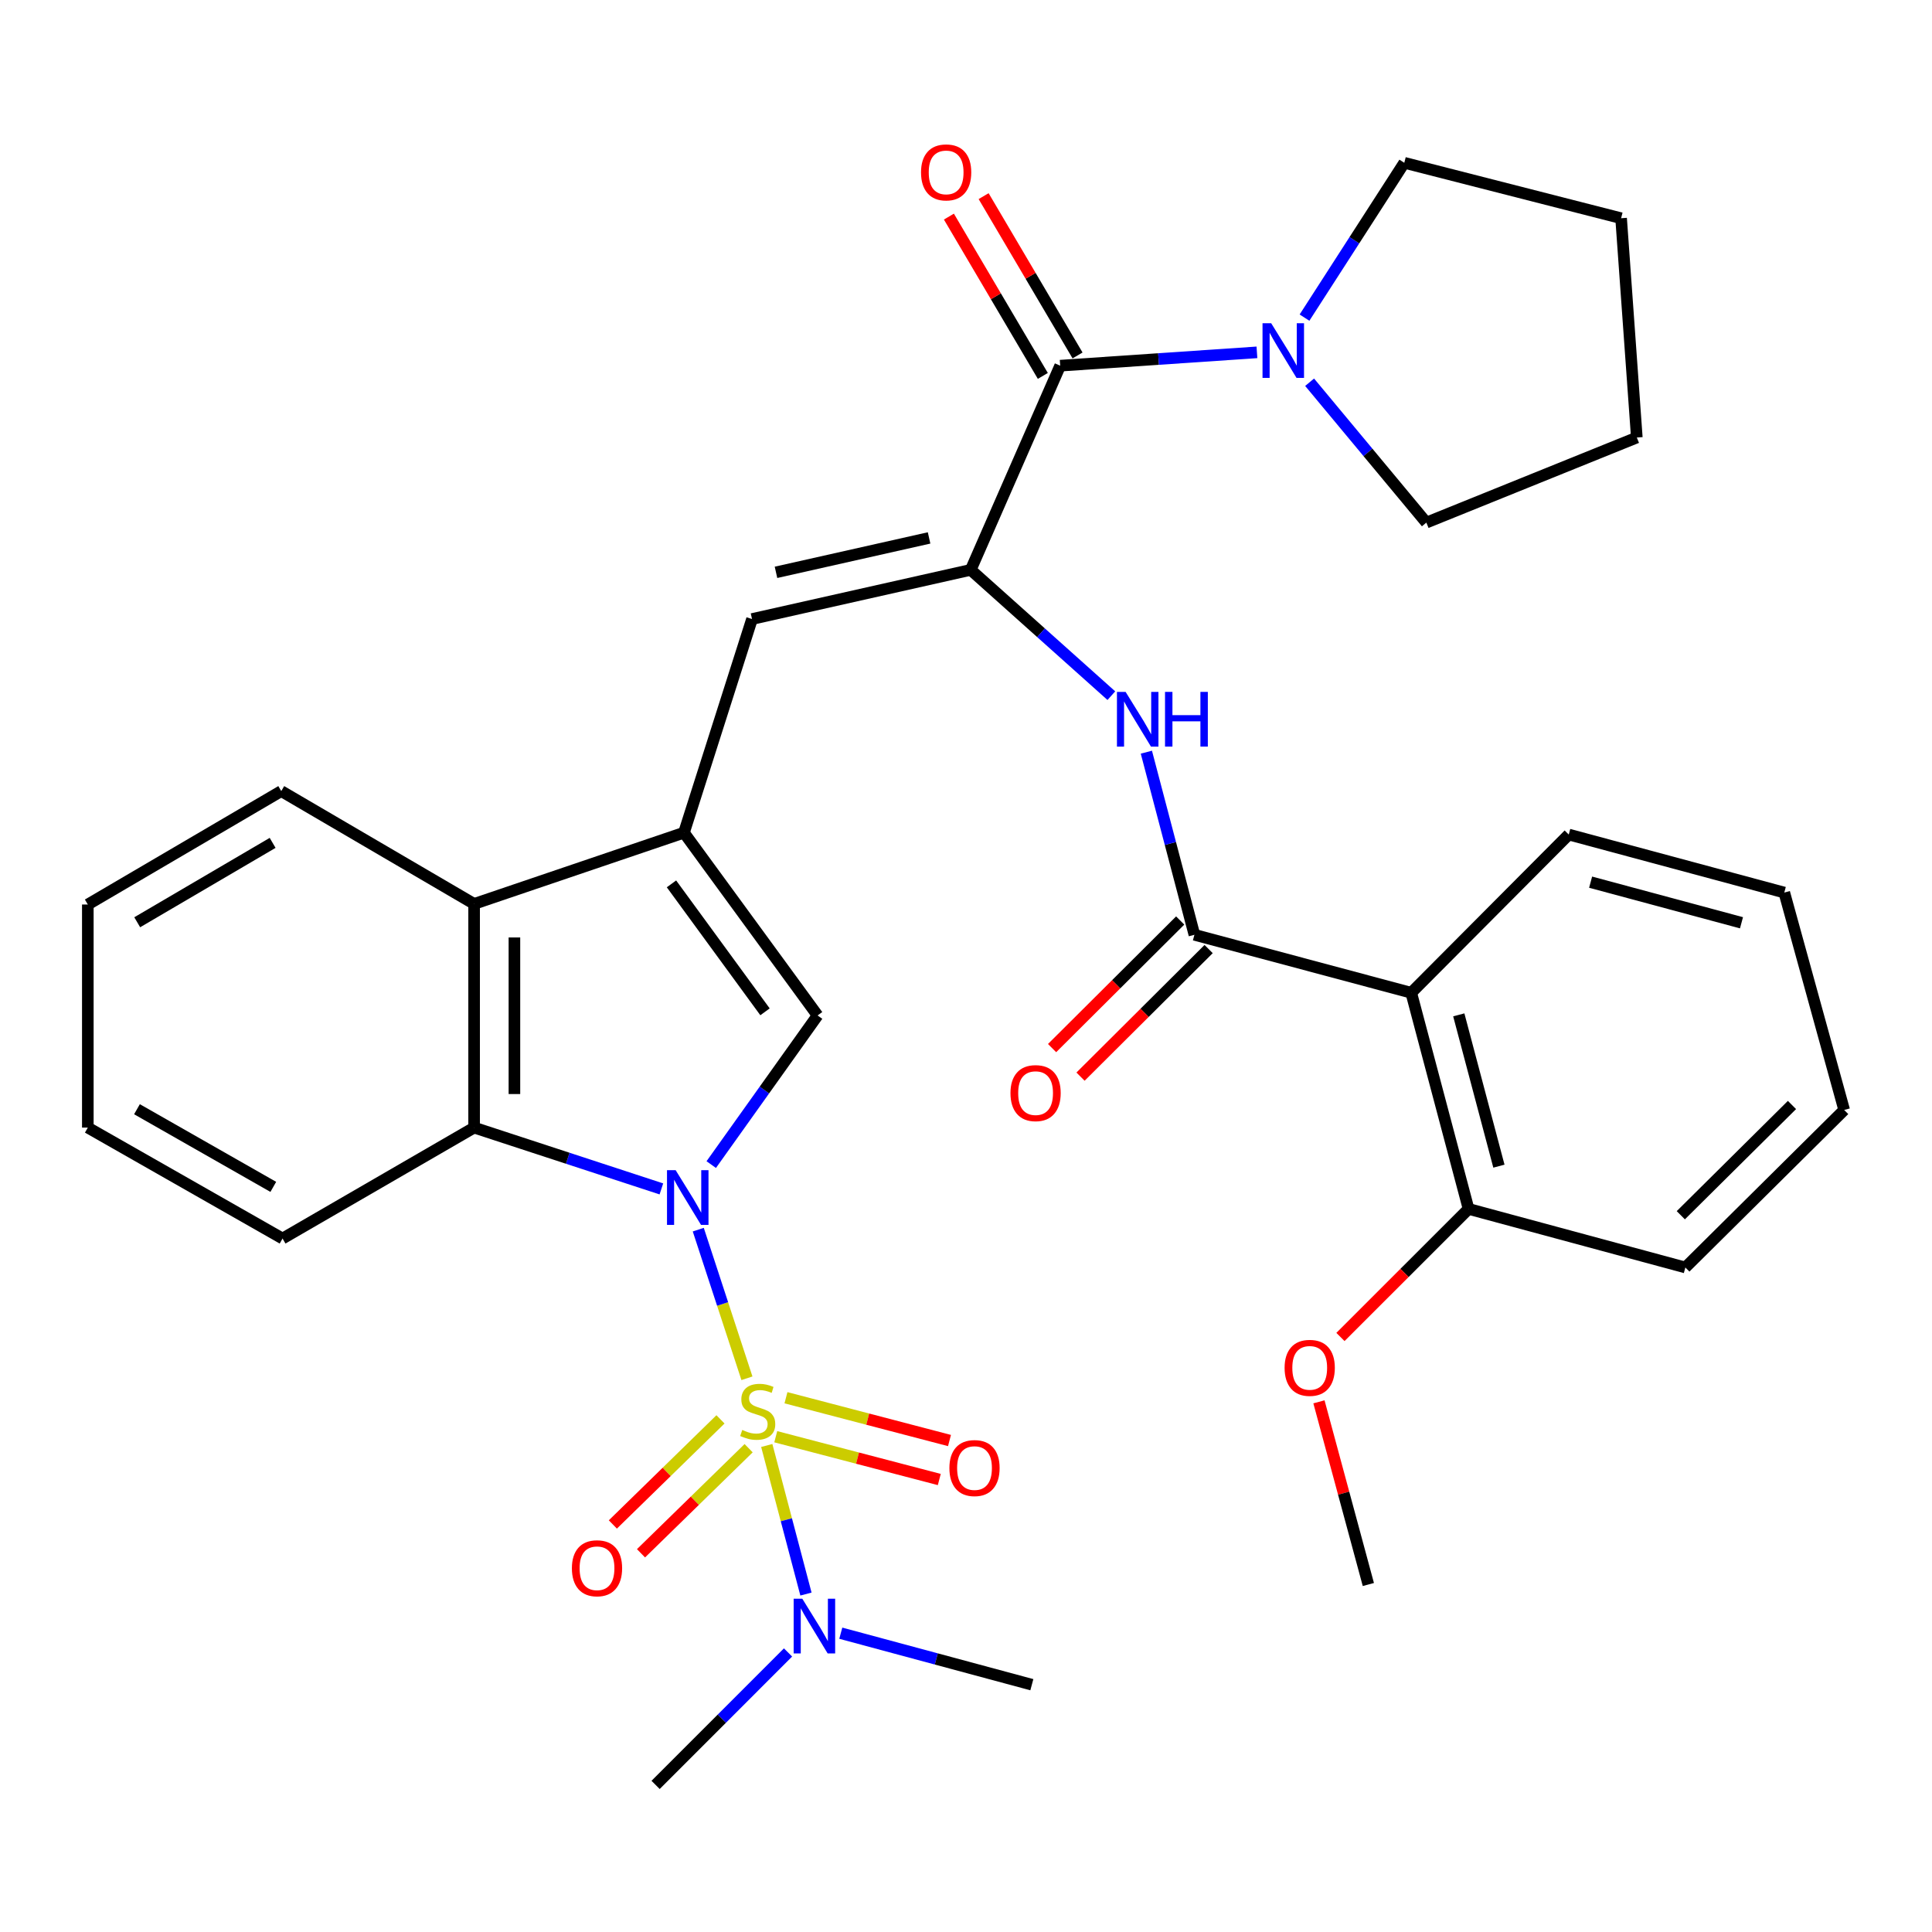 <?xml version='1.0' encoding='iso-8859-1'?>
<svg version='1.1' baseProfile='full'
              xmlns='http://www.w3.org/2000/svg'
                      xmlns:rdkit='http://www.rdkit.org/xml'
                      xmlns:xlink='http://www.w3.org/1999/xlink'
                  xml:space='preserve'
width='1000px' height='1000px' viewBox='0 0 1000 1000'>
<!-- END OF HEADER -->
<rect style='opacity:1.0;fill:#FFFFFF;stroke:none' width='1000' height='1000' x='0' y='0'> </rect>
<path class='bond-0' d='M 386.616,713.392 L 374.019,674.929' style='fill:none;fill-rule:evenodd;stroke:#CCCC00;stroke-width:6px;stroke-linecap:butt;stroke-linejoin:miter;stroke-opacity:1' />
<path class='bond-0' d='M 374.019,674.929 L 361.422,636.465' style='fill:none;fill-rule:evenodd;stroke:#0000FF;stroke-width:6px;stroke-linecap:butt;stroke-linejoin:miter;stroke-opacity:1' />
<path class='bond-12' d='M 396.876,748.177 L 407.019,786.629' style='fill:none;fill-rule:evenodd;stroke:#CCCC00;stroke-width:6px;stroke-linecap:butt;stroke-linejoin:miter;stroke-opacity:1' />
<path class='bond-12' d='M 407.019,786.629 L 417.162,825.082' style='fill:none;fill-rule:evenodd;stroke:#0000FF;stroke-width:6px;stroke-linecap:butt;stroke-linejoin:miter;stroke-opacity:1' />
<path class='bond-13' d='M 401.532,743.646 L 443.852,754.721' style='fill:none;fill-rule:evenodd;stroke:#CCCC00;stroke-width:6px;stroke-linecap:butt;stroke-linejoin:miter;stroke-opacity:1' />
<path class='bond-13' d='M 443.852,754.721 L 486.173,765.796' style='fill:none;fill-rule:evenodd;stroke:#FF0000;stroke-width:6px;stroke-linecap:butt;stroke-linejoin:miter;stroke-opacity:1' />
<path class='bond-13' d='M 406.813,723.466 L 449.133,734.541' style='fill:none;fill-rule:evenodd;stroke:#CCCC00;stroke-width:6px;stroke-linecap:butt;stroke-linejoin:miter;stroke-opacity:1' />
<path class='bond-13' d='M 449.133,734.541 L 491.454,745.617' style='fill:none;fill-rule:evenodd;stroke:#FF0000;stroke-width:6px;stroke-linecap:butt;stroke-linejoin:miter;stroke-opacity:1' />
<path class='bond-14' d='M 372.92,734.663 L 345.066,761.861' style='fill:none;fill-rule:evenodd;stroke:#CCCC00;stroke-width:6px;stroke-linecap:butt;stroke-linejoin:miter;stroke-opacity:1' />
<path class='bond-14' d='M 345.066,761.861 L 317.212,789.059' style='fill:none;fill-rule:evenodd;stroke:#FF0000;stroke-width:6px;stroke-linecap:butt;stroke-linejoin:miter;stroke-opacity:1' />
<path class='bond-14' d='M 387.493,749.588 L 359.639,776.786' style='fill:none;fill-rule:evenodd;stroke:#CCCC00;stroke-width:6px;stroke-linecap:butt;stroke-linejoin:miter;stroke-opacity:1' />
<path class='bond-14' d='M 359.639,776.786 L 331.785,803.984' style='fill:none;fill-rule:evenodd;stroke:#FF0000;stroke-width:6px;stroke-linecap:butt;stroke-linejoin:miter;stroke-opacity:1' />
<path class='bond-2' d='M 368.138,602.79 L 395.659,564.193' style='fill:none;fill-rule:evenodd;stroke:#0000FF;stroke-width:6px;stroke-linecap:butt;stroke-linejoin:miter;stroke-opacity:1' />
<path class='bond-2' d='M 395.659,564.193 L 423.18,525.595' style='fill:none;fill-rule:evenodd;stroke:#000000;stroke-width:6px;stroke-linecap:butt;stroke-linejoin:miter;stroke-opacity:1' />
<path class='bond-4' d='M 342.33,615.376 L 293.866,599.509' style='fill:none;fill-rule:evenodd;stroke:#0000FF;stroke-width:6px;stroke-linecap:butt;stroke-linejoin:miter;stroke-opacity:1' />
<path class='bond-4' d='M 293.866,599.509 L 245.402,583.642' style='fill:none;fill-rule:evenodd;stroke:#000000;stroke-width:6px;stroke-linecap:butt;stroke-linejoin:miter;stroke-opacity:1' />
<path class='bond-1' d='M 354.02,430.987 L 423.18,525.595' style='fill:none;fill-rule:evenodd;stroke:#000000;stroke-width:6px;stroke-linecap:butt;stroke-linejoin:miter;stroke-opacity:1' />
<path class='bond-1' d='M 347.555,457.488 L 395.967,523.714' style='fill:none;fill-rule:evenodd;stroke:#000000;stroke-width:6px;stroke-linecap:butt;stroke-linejoin:miter;stroke-opacity:1' />
<path class='bond-7' d='M 354.02,430.987 L 389.249,320.41' style='fill:none;fill-rule:evenodd;stroke:#000000;stroke-width:6px;stroke-linecap:butt;stroke-linejoin:miter;stroke-opacity:1' />
<path class='bond-34' d='M 354.02,430.987 L 245.402,467.862' style='fill:none;fill-rule:evenodd;stroke:#000000;stroke-width:6px;stroke-linecap:butt;stroke-linejoin:miter;stroke-opacity:1' />
<path class='bond-3' d='M 502.445,294.962 L 389.249,320.41' style='fill:none;fill-rule:evenodd;stroke:#000000;stroke-width:6px;stroke-linecap:butt;stroke-linejoin:miter;stroke-opacity:1' />
<path class='bond-3' d='M 480.89,278.428 L 401.653,296.242' style='fill:none;fill-rule:evenodd;stroke:#000000;stroke-width:6px;stroke-linecap:butt;stroke-linejoin:miter;stroke-opacity:1' />
<path class='bond-6' d='M 502.445,294.962 L 548.753,189.275' style='fill:none;fill-rule:evenodd;stroke:#000000;stroke-width:6px;stroke-linecap:butt;stroke-linejoin:miter;stroke-opacity:1' />
<path class='bond-8' d='M 502.445,294.962 L 538.839,327.52' style='fill:none;fill-rule:evenodd;stroke:#000000;stroke-width:6px;stroke-linecap:butt;stroke-linejoin:miter;stroke-opacity:1' />
<path class='bond-8' d='M 538.839,327.52 L 575.233,360.078' style='fill:none;fill-rule:evenodd;stroke:#0000FF;stroke-width:6px;stroke-linecap:butt;stroke-linejoin:miter;stroke-opacity:1' />
<path class='bond-9' d='M 245.402,583.642 L 245.402,467.862' style='fill:none;fill-rule:evenodd;stroke:#000000;stroke-width:6px;stroke-linecap:butt;stroke-linejoin:miter;stroke-opacity:1' />
<path class='bond-9' d='M 266.261,566.275 L 266.261,485.229' style='fill:none;fill-rule:evenodd;stroke:#000000;stroke-width:6px;stroke-linecap:butt;stroke-linejoin:miter;stroke-opacity:1' />
<path class='bond-19' d='M 245.402,583.642 L 146.251,641.063' style='fill:none;fill-rule:evenodd;stroke:#000000;stroke-width:6px;stroke-linecap:butt;stroke-linejoin:miter;stroke-opacity:1' />
<path class='bond-5' d='M 618.225,483.842 L 605.791,436.583' style='fill:none;fill-rule:evenodd;stroke:#000000;stroke-width:6px;stroke-linecap:butt;stroke-linejoin:miter;stroke-opacity:1' />
<path class='bond-5' d='M 605.791,436.583 L 593.356,389.324' style='fill:none;fill-rule:evenodd;stroke:#0000FF;stroke-width:6px;stroke-linecap:butt;stroke-linejoin:miter;stroke-opacity:1' />
<path class='bond-10' d='M 618.225,483.842 L 730.448,513.856' style='fill:none;fill-rule:evenodd;stroke:#000000;stroke-width:6px;stroke-linecap:butt;stroke-linejoin:miter;stroke-opacity:1' />
<path class='bond-15' d='M 610.866,476.452 L 577.712,509.471' style='fill:none;fill-rule:evenodd;stroke:#000000;stroke-width:6px;stroke-linecap:butt;stroke-linejoin:miter;stroke-opacity:1' />
<path class='bond-15' d='M 577.712,509.471 L 544.558,542.489' style='fill:none;fill-rule:evenodd;stroke:#FF0000;stroke-width:6px;stroke-linecap:butt;stroke-linejoin:miter;stroke-opacity:1' />
<path class='bond-15' d='M 625.585,491.232 L 592.431,524.25' style='fill:none;fill-rule:evenodd;stroke:#000000;stroke-width:6px;stroke-linecap:butt;stroke-linejoin:miter;stroke-opacity:1' />
<path class='bond-15' d='M 592.431,524.25 L 559.277,557.269' style='fill:none;fill-rule:evenodd;stroke:#FF0000;stroke-width:6px;stroke-linecap:butt;stroke-linejoin:miter;stroke-opacity:1' />
<path class='bond-11' d='M 548.753,189.275 L 599.67,185.826' style='fill:none;fill-rule:evenodd;stroke:#000000;stroke-width:6px;stroke-linecap:butt;stroke-linejoin:miter;stroke-opacity:1' />
<path class='bond-11' d='M 599.67,185.826 L 650.587,182.377' style='fill:none;fill-rule:evenodd;stroke:#0000FF;stroke-width:6px;stroke-linecap:butt;stroke-linejoin:miter;stroke-opacity:1' />
<path class='bond-17' d='M 557.737,183.978 L 533.429,142.749' style='fill:none;fill-rule:evenodd;stroke:#000000;stroke-width:6px;stroke-linecap:butt;stroke-linejoin:miter;stroke-opacity:1' />
<path class='bond-17' d='M 533.429,142.749 L 509.121,101.52' style='fill:none;fill-rule:evenodd;stroke:#FF0000;stroke-width:6px;stroke-linecap:butt;stroke-linejoin:miter;stroke-opacity:1' />
<path class='bond-17' d='M 539.768,194.572 L 515.46,153.343' style='fill:none;fill-rule:evenodd;stroke:#000000;stroke-width:6px;stroke-linecap:butt;stroke-linejoin:miter;stroke-opacity:1' />
<path class='bond-17' d='M 515.46,153.343 L 491.152,112.114' style='fill:none;fill-rule:evenodd;stroke:#FF0000;stroke-width:6px;stroke-linecap:butt;stroke-linejoin:miter;stroke-opacity:1' />
<path class='bond-23' d='M 245.402,467.862 L 145.579,409.467' style='fill:none;fill-rule:evenodd;stroke:#000000;stroke-width:6px;stroke-linecap:butt;stroke-linejoin:miter;stroke-opacity:1' />
<path class='bond-16' d='M 730.448,513.856 L 760.126,625.731' style='fill:none;fill-rule:evenodd;stroke:#000000;stroke-width:6px;stroke-linecap:butt;stroke-linejoin:miter;stroke-opacity:1' />
<path class='bond-16' d='M 755.062,525.289 L 775.836,603.601' style='fill:none;fill-rule:evenodd;stroke:#000000;stroke-width:6px;stroke-linecap:butt;stroke-linejoin:miter;stroke-opacity:1' />
<path class='bond-18' d='M 730.448,513.856 L 811.984,431.961' style='fill:none;fill-rule:evenodd;stroke:#000000;stroke-width:6px;stroke-linecap:butt;stroke-linejoin:miter;stroke-opacity:1' />
<path class='bond-21' d='M 675.208,164.402 L 701.032,124.331' style='fill:none;fill-rule:evenodd;stroke:#0000FF;stroke-width:6px;stroke-linecap:butt;stroke-linejoin:miter;stroke-opacity:1' />
<path class='bond-21' d='M 701.032,124.331 L 726.856,84.261' style='fill:none;fill-rule:evenodd;stroke:#000000;stroke-width:6px;stroke-linecap:butt;stroke-linejoin:miter;stroke-opacity:1' />
<path class='bond-22' d='M 677.855,197.847 L 708.069,234.173' style='fill:none;fill-rule:evenodd;stroke:#0000FF;stroke-width:6px;stroke-linecap:butt;stroke-linejoin:miter;stroke-opacity:1' />
<path class='bond-22' d='M 708.069,234.173 L 738.282,270.499' style='fill:none;fill-rule:evenodd;stroke:#000000;stroke-width:6px;stroke-linecap:butt;stroke-linejoin:miter;stroke-opacity:1' />
<path class='bond-24' d='M 435.189,845.339 L 484.635,858.668' style='fill:none;fill-rule:evenodd;stroke:#0000FF;stroke-width:6px;stroke-linecap:butt;stroke-linejoin:miter;stroke-opacity:1' />
<path class='bond-24' d='M 484.635,858.668 L 534.082,871.997' style='fill:none;fill-rule:evenodd;stroke:#000000;stroke-width:6px;stroke-linecap:butt;stroke-linejoin:miter;stroke-opacity:1' />
<path class='bond-25' d='M 407.888,855.307 L 373.613,889.587' style='fill:none;fill-rule:evenodd;stroke:#0000FF;stroke-width:6px;stroke-linecap:butt;stroke-linejoin:miter;stroke-opacity:1' />
<path class='bond-25' d='M 373.613,889.587 L 339.338,923.867' style='fill:none;fill-rule:evenodd;stroke:#000000;stroke-width:6px;stroke-linecap:butt;stroke-linejoin:miter;stroke-opacity:1' />
<path class='bond-20' d='M 760.126,625.731 L 726.969,658.874' style='fill:none;fill-rule:evenodd;stroke:#000000;stroke-width:6px;stroke-linecap:butt;stroke-linejoin:miter;stroke-opacity:1' />
<path class='bond-20' d='M 726.969,658.874 L 693.812,692.017' style='fill:none;fill-rule:evenodd;stroke:#FF0000;stroke-width:6px;stroke-linecap:butt;stroke-linejoin:miter;stroke-opacity:1' />
<path class='bond-26' d='M 760.126,625.731 L 872.337,656.046' style='fill:none;fill-rule:evenodd;stroke:#000000;stroke-width:6px;stroke-linecap:butt;stroke-linejoin:miter;stroke-opacity:1' />
<path class='bond-28' d='M 811.984,431.961 L 923.546,461.986' style='fill:none;fill-rule:evenodd;stroke:#000000;stroke-width:6px;stroke-linecap:butt;stroke-linejoin:miter;stroke-opacity:1' />
<path class='bond-28' d='M 823.298,456.607 L 901.391,477.625' style='fill:none;fill-rule:evenodd;stroke:#000000;stroke-width:6px;stroke-linecap:butt;stroke-linejoin:miter;stroke-opacity:1' />
<path class='bond-29' d='M 146.251,641.063 L 45.455,583.642' style='fill:none;fill-rule:evenodd;stroke:#000000;stroke-width:6px;stroke-linecap:butt;stroke-linejoin:miter;stroke-opacity:1' />
<path class='bond-29' d='M 141.456,614.325 L 70.899,574.13' style='fill:none;fill-rule:evenodd;stroke:#000000;stroke-width:6px;stroke-linecap:butt;stroke-linejoin:miter;stroke-opacity:1' />
<path class='bond-27' d='M 682.684,725.583 L 695.47,772.861' style='fill:none;fill-rule:evenodd;stroke:#FF0000;stroke-width:6px;stroke-linecap:butt;stroke-linejoin:miter;stroke-opacity:1' />
<path class='bond-27' d='M 695.47,772.861 L 708.256,820.139' style='fill:none;fill-rule:evenodd;stroke:#000000;stroke-width:6px;stroke-linecap:butt;stroke-linejoin:miter;stroke-opacity:1' />
<path class='bond-30' d='M 726.856,84.261 L 839.078,112.954' style='fill:none;fill-rule:evenodd;stroke:#000000;stroke-width:6px;stroke-linecap:butt;stroke-linejoin:miter;stroke-opacity:1' />
<path class='bond-31' d='M 738.282,270.499 L 847.213,226.463' style='fill:none;fill-rule:evenodd;stroke:#000000;stroke-width:6px;stroke-linecap:butt;stroke-linejoin:miter;stroke-opacity:1' />
<path class='bond-35' d='M 145.579,409.467 L 45.455,468.174' style='fill:none;fill-rule:evenodd;stroke:#000000;stroke-width:6px;stroke-linecap:butt;stroke-linejoin:miter;stroke-opacity:1' />
<path class='bond-35' d='M 141.111,436.268 L 71.024,477.363' style='fill:none;fill-rule:evenodd;stroke:#000000;stroke-width:6px;stroke-linecap:butt;stroke-linejoin:miter;stroke-opacity:1' />
<path class='bond-37' d='M 872.337,656.046 L 954.545,574.522' style='fill:none;fill-rule:evenodd;stroke:#000000;stroke-width:6px;stroke-linecap:butt;stroke-linejoin:miter;stroke-opacity:1' />
<path class='bond-37' d='M 869.98,629.007 L 927.526,571.939' style='fill:none;fill-rule:evenodd;stroke:#000000;stroke-width:6px;stroke-linecap:butt;stroke-linejoin:miter;stroke-opacity:1' />
<path class='bond-33' d='M 923.546,461.986 L 954.545,574.522' style='fill:none;fill-rule:evenodd;stroke:#000000;stroke-width:6px;stroke-linecap:butt;stroke-linejoin:miter;stroke-opacity:1' />
<path class='bond-32' d='M 45.455,583.642 L 45.455,468.174' style='fill:none;fill-rule:evenodd;stroke:#000000;stroke-width:6px;stroke-linecap:butt;stroke-linejoin:miter;stroke-opacity:1' />
<path class='bond-36' d='M 839.078,112.954 L 847.213,226.463' style='fill:none;fill-rule:evenodd;stroke:#000000;stroke-width:6px;stroke-linecap:butt;stroke-linejoin:miter;stroke-opacity:1' />
<path  class='atom-0' d='M 384.193 740.141
Q 384.513 740.261, 385.833 740.821
Q 387.153 741.381, 388.593 741.741
Q 390.073 742.061, 391.513 742.061
Q 394.193 742.061, 395.753 740.781
Q 397.313 739.461, 397.313 737.181
Q 397.313 735.621, 396.513 734.661
Q 395.753 733.701, 394.553 733.181
Q 393.353 732.661, 391.353 732.061
Q 388.833 731.301, 387.313 730.581
Q 385.833 729.861, 384.753 728.341
Q 383.713 726.821, 383.713 724.261
Q 383.713 720.701, 386.113 718.501
Q 388.553 716.301, 393.353 716.301
Q 396.633 716.301, 400.353 717.861
L 399.433 720.941
Q 396.033 719.541, 393.473 719.541
Q 390.713 719.541, 389.193 720.701
Q 387.673 721.821, 387.713 723.781
Q 387.713 725.301, 388.473 726.221
Q 389.273 727.141, 390.393 727.661
Q 391.553 728.181, 393.473 728.781
Q 396.033 729.581, 397.553 730.381
Q 399.073 731.181, 400.153 732.821
Q 401.273 734.421, 401.273 737.181
Q 401.273 741.101, 398.633 743.221
Q 396.033 745.301, 391.673 745.301
Q 389.153 745.301, 387.233 744.741
Q 385.353 744.221, 383.113 743.301
L 384.193 740.141
' fill='#CCCC00'/>
<path  class='atom-1' d='M 349.719 605.684
L 358.999 620.684
Q 359.919 622.164, 361.399 624.844
Q 362.879 627.524, 362.959 627.684
L 362.959 605.684
L 366.719 605.684
L 366.719 634.004
L 362.839 634.004
L 352.879 617.604
Q 351.719 615.684, 350.479 613.484
Q 349.279 611.284, 348.919 610.604
L 348.919 634.004
L 345.239 634.004
L 345.239 605.684
L 349.719 605.684
' fill='#0000FF'/>
<path  class='atom-9' d='M 582.612 358.12
L 591.892 373.12
Q 592.812 374.6, 594.292 377.28
Q 595.772 379.96, 595.852 380.12
L 595.852 358.12
L 599.612 358.12
L 599.612 386.44
L 595.732 386.44
L 585.772 370.04
Q 584.612 368.12, 583.372 365.92
Q 582.172 363.72, 581.812 363.04
L 581.812 386.44
L 578.132 386.44
L 578.132 358.12
L 582.612 358.12
' fill='#0000FF'/>
<path  class='atom-9' d='M 603.012 358.12
L 606.852 358.12
L 606.852 370.16
L 621.332 370.16
L 621.332 358.12
L 625.172 358.12
L 625.172 386.44
L 621.332 386.44
L 621.332 373.36
L 606.852 373.36
L 606.852 386.44
L 603.012 386.44
L 603.012 358.12
' fill='#0000FF'/>
<path  class='atom-12' d='M 657.96 167.293
L 667.24 182.293
Q 668.16 183.773, 669.64 186.453
Q 671.12 189.133, 671.2 189.293
L 671.2 167.293
L 674.96 167.293
L 674.96 195.613
L 671.08 195.613
L 661.12 179.213
Q 659.96 177.293, 658.72 175.093
Q 657.52 172.893, 657.16 172.213
L 657.16 195.613
L 653.48 195.613
L 653.48 167.293
L 657.96 167.293
' fill='#0000FF'/>
<path  class='atom-13' d='M 415.275 827.499
L 424.555 842.499
Q 425.475 843.979, 426.955 846.659
Q 428.435 849.339, 428.515 849.499
L 428.515 827.499
L 432.275 827.499
L 432.275 855.819
L 428.395 855.819
L 418.435 839.419
Q 417.275 837.499, 416.035 835.299
Q 414.835 833.099, 414.475 832.419
L 414.475 855.819
L 410.795 855.819
L 410.795 827.499
L 415.275 827.499
' fill='#0000FF'/>
<path  class='atom-14' d='M 491.404 759.866
Q 491.404 753.066, 494.764 749.266
Q 498.124 745.466, 504.404 745.466
Q 510.684 745.466, 514.044 749.266
Q 517.404 753.066, 517.404 759.866
Q 517.404 766.746, 514.004 770.666
Q 510.604 774.546, 504.404 774.546
Q 498.164 774.546, 494.764 770.666
Q 491.404 766.786, 491.404 759.866
M 504.404 771.346
Q 508.724 771.346, 511.044 768.466
Q 513.404 765.546, 513.404 759.866
Q 513.404 754.306, 511.044 751.506
Q 508.724 748.666, 504.404 748.666
Q 500.084 748.666, 497.724 751.466
Q 495.404 754.266, 495.404 759.866
Q 495.404 765.586, 497.724 768.466
Q 500.084 771.346, 504.404 771.346
' fill='#FF0000'/>
<path  class='atom-15' d='M 296.011 811.725
Q 296.011 804.925, 299.371 801.125
Q 302.731 797.325, 309.011 797.325
Q 315.291 797.325, 318.651 801.125
Q 322.011 804.925, 322.011 811.725
Q 322.011 818.605, 318.611 822.525
Q 315.211 826.405, 309.011 826.405
Q 302.771 826.405, 299.371 822.525
Q 296.011 818.645, 296.011 811.725
M 309.011 823.205
Q 313.331 823.205, 315.651 820.325
Q 318.011 817.405, 318.011 811.725
Q 318.011 806.165, 315.651 803.365
Q 313.331 800.525, 309.011 800.525
Q 304.691 800.525, 302.331 803.325
Q 300.011 806.125, 300.011 811.725
Q 300.011 817.445, 302.331 820.325
Q 304.691 823.205, 309.011 823.205
' fill='#FF0000'/>
<path  class='atom-16' d='M 523.017 565.794
Q 523.017 558.994, 526.377 555.194
Q 529.737 551.394, 536.017 551.394
Q 542.297 551.394, 545.657 555.194
Q 549.017 558.994, 549.017 565.794
Q 549.017 572.674, 545.617 576.594
Q 542.217 580.474, 536.017 580.474
Q 529.777 580.474, 526.377 576.594
Q 523.017 572.714, 523.017 565.794
M 536.017 577.274
Q 540.337 577.274, 542.657 574.394
Q 545.017 571.474, 545.017 565.794
Q 545.017 560.234, 542.657 557.434
Q 540.337 554.594, 536.017 554.594
Q 531.697 554.594, 529.337 557.394
Q 527.017 560.194, 527.017 565.794
Q 527.017 571.514, 529.337 574.394
Q 531.697 577.274, 536.017 577.274
' fill='#FF0000'/>
<path  class='atom-18' d='M 476.721 89.231
Q 476.721 82.431, 480.081 78.631
Q 483.441 74.831, 489.721 74.831
Q 496.001 74.831, 499.361 78.631
Q 502.721 82.431, 502.721 89.231
Q 502.721 96.111, 499.321 100.031
Q 495.921 103.911, 489.721 103.911
Q 483.481 103.911, 480.081 100.031
Q 476.721 96.151, 476.721 89.231
M 489.721 100.711
Q 494.041 100.711, 496.361 97.831
Q 498.721 94.911, 498.721 89.231
Q 498.721 83.671, 496.361 80.871
Q 494.041 78.031, 489.721 78.031
Q 485.401 78.031, 483.041 80.831
Q 480.721 83.631, 480.721 89.231
Q 480.721 94.951, 483.041 97.831
Q 485.401 100.711, 489.721 100.711
' fill='#FF0000'/>
<path  class='atom-21' d='M 664.906 707.996
Q 664.906 701.196, 668.266 697.396
Q 671.626 693.596, 677.906 693.596
Q 684.186 693.596, 687.546 697.396
Q 690.906 701.196, 690.906 707.996
Q 690.906 714.876, 687.506 718.796
Q 684.106 722.676, 677.906 722.676
Q 671.666 722.676, 668.266 718.796
Q 664.906 714.916, 664.906 707.996
M 677.906 719.476
Q 682.226 719.476, 684.546 716.596
Q 686.906 713.676, 686.906 707.996
Q 686.906 702.436, 684.546 699.636
Q 682.226 696.796, 677.906 696.796
Q 673.586 696.796, 671.226 699.596
Q 668.906 702.396, 668.906 707.996
Q 668.906 713.716, 671.226 716.596
Q 673.586 719.476, 677.906 719.476
' fill='#FF0000'/>
</svg>
